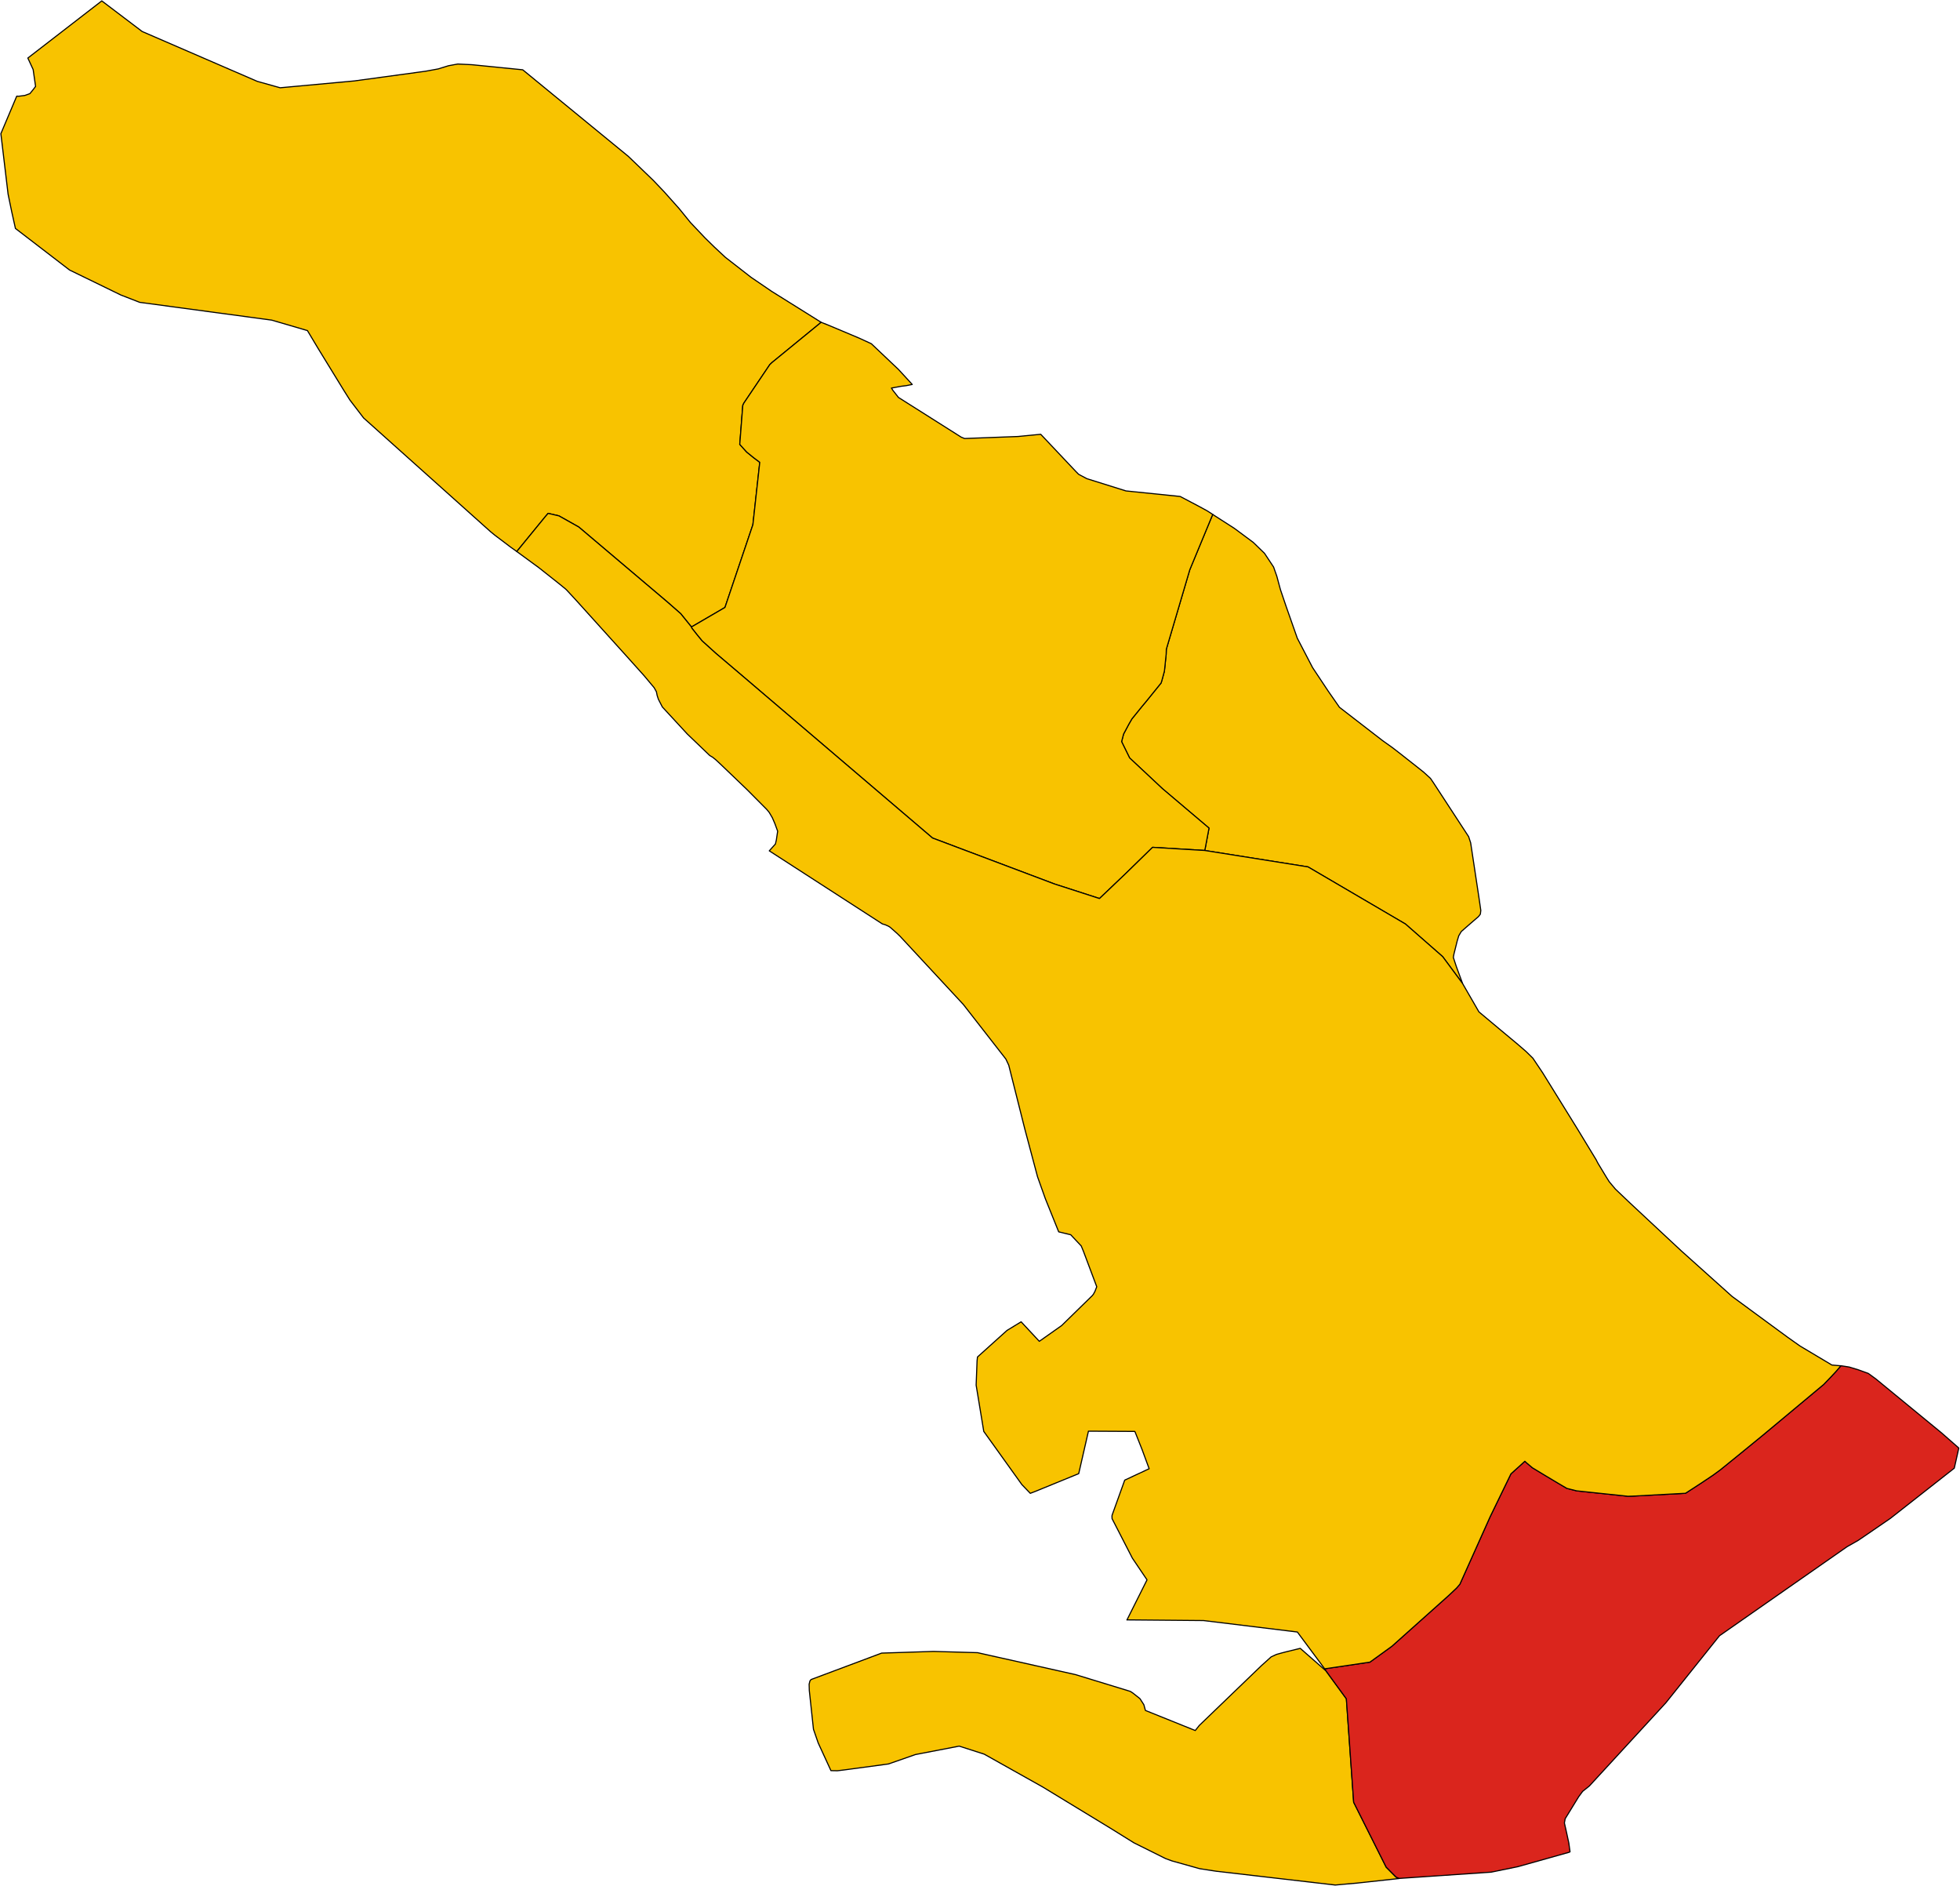 <?xml version="1.0" encoding="UTF-8" standalone="no"?>
<!-- Created with Inkscape (http://www.inkscape.org/) -->

<svg
   xmlns:dc="http://purl.org/dc/elements/1.1/"
   xmlns:cc="http://creativecommons.org/ns#"
   xmlns:rdf="http://www.w3.org/1999/02/22-rdf-syntax-ns#"
   xmlns:svg="http://www.w3.org/2000/svg"
   xmlns="http://www.w3.org/2000/svg"
   version="1.1"
   width="3545.16"
   height="3410.08"
   id="svg2">
  <defs
     id="defs670" />
  <g
     transform="matrix(32,0,0,32,-14376.92,-13882.92)"
     id="DUINO-AURISINA"
     style="fill:#f8c300;fill-opacity:1;stroke:#000000;stroke-width:0.062;stroke-linejoin:round;stroke-miterlimit:4;stroke-opacity:1;stroke-dasharray:none">
    <path
       d="m 478.49,465.007 0.005,-0.008 0.658,-0.804 0.929,-1.136 0.178,-0.209 0.613,0.142 1.121,0.63 4.989,4.221 0.773,0.677 0.607,0.751 1.894,-1.103 1.579,-4.678 0.388,-3.525 -0.339,-0.254 -0.401,-0.325 -0.391,-0.433 0.172,-2.206 0.059,-0.125 1.467,-2.177 0.118,-0.113 2.785,-2.277 -2.797,-1.749 -1.168,-0.796 -1.454,-1.131 -0.633,-0.591 -0.515,-0.505 -0.822,-0.868 -0.237,-0.292 -0.403,-0.496 -0.848,-0.95 -0.609,-0.64 -0.927,-0.893 -0.493,-0.472 -5.963,-4.887 -1.695,-0.17 -1.187,-0.118 -0.788,-0.038 -0.53,0.098 -0.579,0.179 -0.705,0.129 -4.036,0.55 -4.19,0.386 -1.296,-0.363 -6.502,-2.815 -2.285,-1.731 -4.18,3.23 0.053,0.115 0.247,0.533 0.138,0.956 -0.155,0.202 -0.153,0.187 -0.015,0.018 -0.283,0.102 -0.338,0.044 -0.04,-8.9e-4 -0.082,-0.002 -0.896,2.12 0.408,3.42 0.137,0.661 0.064,0.311 0.085,0.381 0.129,0.582 3.062,2.351 2.902,1.413 1.061,0.412 7.463,1.005 2.017,0.591 0.622,1.039 1.429,2.33 0.352,0.559 0.774,1.012 7.17,6.421 0.242,0.198 0.885,0.669 0.325,0.232 0.035,0.023 z"
       id="path176"
       style="stroke-width:0.062;stroke-miterlimit:4;stroke-dasharray:none" />
  </g>
  <g
     transform="matrix(32,0,0,32,-14376.92,-13882.92)"
     id="MONRUPINO"
     style="fill:#f8c300;fill-opacity:1;stroke:#000000;stroke-width:0.062;stroke-linejoin:round;stroke-miterlimit:4;stroke-opacity:1;stroke-dasharray:none">
    <path
       d="m 531.948,489.415 -0.352,-0.955 -0.17,-0.517 0.035,-0.19 0.182,-0.73 0.092,-0.305 0.142,-0.238 0.479,-0.418 0.491,-0.424 0.107,-0.137 0.026,-0.212 -0.098,-0.677 -0.476,-3.143 -0.114,-0.349 -1.992,-3.051 -0.165,-0.242 -0.379,-0.346 -0.262,-0.21 -1.058,-0.833 -0.435,-0.337 -0.579,-0.413 -2.432,-1.879 -0.632,-0.908 -0.886,-1.333 -0.865,-1.663 -0.633,-1.801 -0.32,-0.944 -0.203,-0.753 -0.184,-0.524 -0.513,-0.774 -0.637,-0.619 -1.066,-0.791 -0.769,-0.494 -0.307,-0.197 -0.15,-0.096 -1.297,3.129 -1.326,4.491 -0.009,0.287 -0.098,0.942 -0.008,0.031 -0.003,0.01 -0.008,0.033 -0.116,0.428 -0.051,0.172 -0.816,1.009 -0.279,0.335 -0.559,0.69 -0.169,0.292 -0.3,0.562 -0.112,0.429 0.453,0.921 1.853,1.734 1.359,1.151 1.276,1.08 -0.206,1.096 -0.036,0.168 5.839,0.928 5.507,3.227 2.104,1.844 1.123,1.516 z"
       id="path307"
       style="stroke-width:0.062;stroke-miterlimit:4;stroke-dasharray:none" />
  </g>
  <g
     transform="matrix(32,0,0,32,-14376.92,-13882.92)"
     id="MUGGIA"
     style="fill:#f8c300;fill-opacity:1;stroke:#000000;stroke-width:0.062;stroke-linejoin:round;stroke-miterlimit:4;stroke-opacity:1;stroke-dasharray:none">
    <path
       d="m 524.221,528.256 -1.447,-1.268 -0.806,0.197 -0.215,0.056 -0.325,0.09 -0.298,0.138 -0.545,0.49 -3.519,3.386 -0.227,0.286 -2.817,-1.134 -0.089,-0.325 -0.221,-0.343 -0.415,-0.327 -0.13,-0.083 -3.097,-0.948 -5.536,-1.239 -2.49,-0.071 -2.932,0.095 -3.95,1.479 -0.045,0.02 -0.057,0.072 -0.047,0.187 0.01,0.353 0.235,2.192 0.267,0.772 0.721,1.567 0.367,0.007 0.392,-0.048 2.494,-0.336 1.527,-0.533 2.471,-0.475 1.413,0.454 3.308,1.856 3.807,2.317 1.347,0.837 1.785,0.889 0.366,0.134 1.567,0.439 0.928,0.143 6.732,0.78 1.237,-0.11 2.388,-0.259 -0.155,-0.057 -0.068,-0.058 -0.521,-0.525 -1.837,-3.666 -0.413,-5.845 -1.157,-1.586 z"
       id="path331"
       style="stroke-width:0.062;stroke-miterlimit:4;stroke-dasharray:none" />
  </g>
  <g
     transform="matrix(32,0,0,32,-14376.92,-13882.92)"
     id="SAN_DORLIGO_DELLA_VALLE"
     style="fill:#da251d;fill-opacity:1;stroke:#000000;stroke-width:0.062;stroke-linejoin:round;stroke-miterlimit:4;stroke-opacity:1;stroke-dasharray:none">
    <path
       d="m 553.333,511.019 -0.283,0.327 -0.267,0.287 -0.427,0.444 -0.184,0.153 -3.28,2.735 -1.454,1.187 -0.932,0.755 -0.4,0.292 -0.679,0.454 -0.876,0.569 -2.986,0.161 -0.268,0.008 -2.904,-0.307 -0.55,-0.139 -0.512,-0.302 -0.666,-0.398 -0.769,-0.465 -0.336,-0.282 -0.089,-0.086 -0.789,0.714 -1.171,2.413 -1.715,3.823 -0.188,0.217 -0.126,0.119 -0.316,0.298 -3.21,2.869 -1.244,0.899 -2.558,0.377 0.068,0.111 1.157,1.586 0.413,5.845 1.837,3.666 0.521,0.525 0.068,0.058 0.155,0.057 5.187,-0.353 1.51,-0.309 2.888,-0.811 0.066,-0.03 -0.07,-0.496 -0.125,-0.582 -0.125,-0.554 0.046,-0.242 0.759,-1.235 0.225,-0.307 0.383,-0.306 4.323,-4.701 3.031,-3.788 7.206,-5.028 0.63,-0.358 0.459,-0.311 1.369,-0.939 3.607,-2.832 0.256,-1.139 -0.976,-0.856 -3.72,-3.055 -0.422,-0.307 -0.571,-0.206 -0.507,-0.154 -0.472,-0.074 z"
       id="path481"
       style="fill:#da251d;fill-opacity:1;stroke-width:0.062;stroke-miterlimit:4;stroke-dasharray:none" />
  </g>
  <g
     transform="matrix(32,0,0,32,-14376.92,-13882.92)"
     id="SGONICO"
     style="fill:#f8c300;fill-opacity:1;stroke:#000000;stroke-width:0.062;stroke-linejoin:round;stroke-miterlimit:4;stroke-opacity:1;stroke-dasharray:none">
    <path
       d="m 517.826,462.911 -0.304,-0.198 -0.511,-0.278 -1.024,-0.539 -3.067,-0.314 -2.212,-0.693 -0.369,-0.197 -0.095,-0.052 -0.157,-0.159 -1.982,-2.099 -1.287,0.125 -3.019,0.114 -0.189,-0.077 -3.546,-2.243 -0.294,-0.373 -0.018,-0.023 -0.086,-0.134 0.559,-0.102 0.272,-0.034 0.346,-0.068 -0.783,-0.853 -1.53,-1.449 -0.691,-0.318 -1.761,-0.741 -0.384,-0.151 -2.785,2.277 -0.118,0.113 -1.467,2.177 -0.059,0.125 -0.172,2.206 0.391,0.433 0.401,0.325 0.339,0.254 -0.388,3.525 -1.579,4.678 -1.894,1.103 0.011,0.037 0.011,0.03 0.281,0.355 0.256,0.313 0.05,0.058 0.754,0.682 1.587,1.348 10.675,9.102 6.905,2.602 2.534,0.818 1.451,-1.382 1.549,-1.511 2.948,0.177 0.036,-0.168 0.206,-1.096 -1.276,-1.08 -1.359,-1.151 -1.853,-1.734 -0.453,-0.921 0.112,-0.429 0.3,-0.562 0.169,-0.292 0.559,-0.69 0.279,-0.335 0.816,-1.009 0.051,-0.172 0.116,-0.428 0.008,-0.033 0.003,-0.01 0.008,-0.031 0.098,-0.942 0.009,-0.287 1.326,-4.491 1.297,-3.129 z"
       id="path544"
       style="stroke-width:0.062;stroke-miterlimit:4;stroke-dasharray:none" />
  </g>
  <g
     transform="matrix(32,0,0,32,-14376.92,-13882.92)"
     id="TRIESTE"
     style="fill:#f8c300;fill-opacity:1;stroke:#000000;stroke-width:0.062;stroke-linejoin:round;stroke-miterlimit:4;stroke-opacity:1;stroke-dasharray:none">
    <path
       d="m 512.976,525.379 4.326,0.038 5.308,0.648 1.543,2.079 2.558,-0.377 1.244,-0.899 3.21,-2.869 0.316,-0.298 0.126,-0.119 0.188,-0.217 1.715,-3.823 1.171,-2.413 0.789,-0.714 0.089,0.086 0.336,0.282 0.769,0.465 0.666,0.398 0.512,0.302 0.55,0.139 2.904,0.307 0.268,-0.008 2.986,-0.161 0.876,-0.569 0.679,-0.454 0.4,-0.292 0.932,-0.755 1.454,-1.187 3.28,-2.735 0.184,-0.153 0.427,-0.444 0.267,-0.287 0.283,-0.327 -0.438,-0.038 -0.069,-0.006 -1.806,-1.077 -0.696,-0.493 -3.135,-2.302 -2.88,-2.582 -2.904,-2.71 -0.813,-0.774 -0.353,-0.421 -0.171,-0.272 -0.454,-0.752 -0.057,-0.103 -0.046,-0.096 -1.055,-1.737 -1.98,-3.197 -0.325,-0.484 -0.23,-0.343 -0.382,-0.374 -0.457,-0.395 -0.994,-0.829 -1.214,-1.016 -0.926,-1.605 -1.123,-1.516 -2.104,-1.844 -5.507,-3.227 -5.839,-0.928 -2.948,-0.177 -1.549,1.511 -1.451,1.382 -2.534,-0.818 -6.905,-2.602 -10.675,-9.102 -1.587,-1.348 -0.754,-0.682 -0.05,-0.058 -0.256,-0.313 -0.281,-0.355 -0.011,-0.03 -0.011,-0.037 -0.607,-0.751 -0.773,-0.677 -4.989,-4.221 -1.121,-0.63 -0.613,-0.142 -0.178,0.209 -0.929,1.136 -0.658,0.804 -0.005,0.008 1.236,0.903 1.136,0.899 0.368,0.3 0.069,0.063 0.52,0.561 2.857,3.164 1.017,1.133 0.563,0.673 0.126,0.227 0.044,0.218 0.07,0.211 0.222,0.431 0.028,0.031 1.386,1.501 1.266,1.213 0.133,0.078 0.008,0.005 0.023,0.014 0.156,0.125 0.013,0.011 0.288,0.268 1.499,1.436 1.095,1.102 0.101,0.12 0.047,0.06 0.175,0.297 0.146,0.34 0.153,0.419 -0.074,0.5 -0.052,0.223 -0.347,0.387 6.389,4.128 0.171,0.052 0.174,0.078 0.095,0.059 0.385,0.34 0.183,0.176 3.572,3.849 2.404,3.085 0.162,0.345 0.911,3.618 0.716,2.686 0.443,1.244 0.754,1.871 0.68,0.164 0.593,0.632 0.123,0.297 0.754,2.008 -0.096,0.25 -0.089,0.168 -0.066,0.083 -1.731,1.692 -1.264,0.891 -1.027,-1.102 -0.798,0.486 -1.67,1.502 -0.023,0.216 -0.053,1.375 0.317,1.921 0.114,0.693 2.155,3.007 0.475,0.493 0.267,-0.102 2.47,-1.01 0.55,-2.401 2.615,0.014 0.021,0.029 0.396,0.997 0.018,0.048 0.381,1.034 -1.381,0.645 -0.707,1.963 -0.013,0.056 0.005,0.157 1.147,2.231 0.829,1.228 -1.136,2.268 z"
       id="path618"
       style="stroke-width:0.062;stroke-miterlimit:4;stroke-dasharray:none" />
  </g>
</svg>
